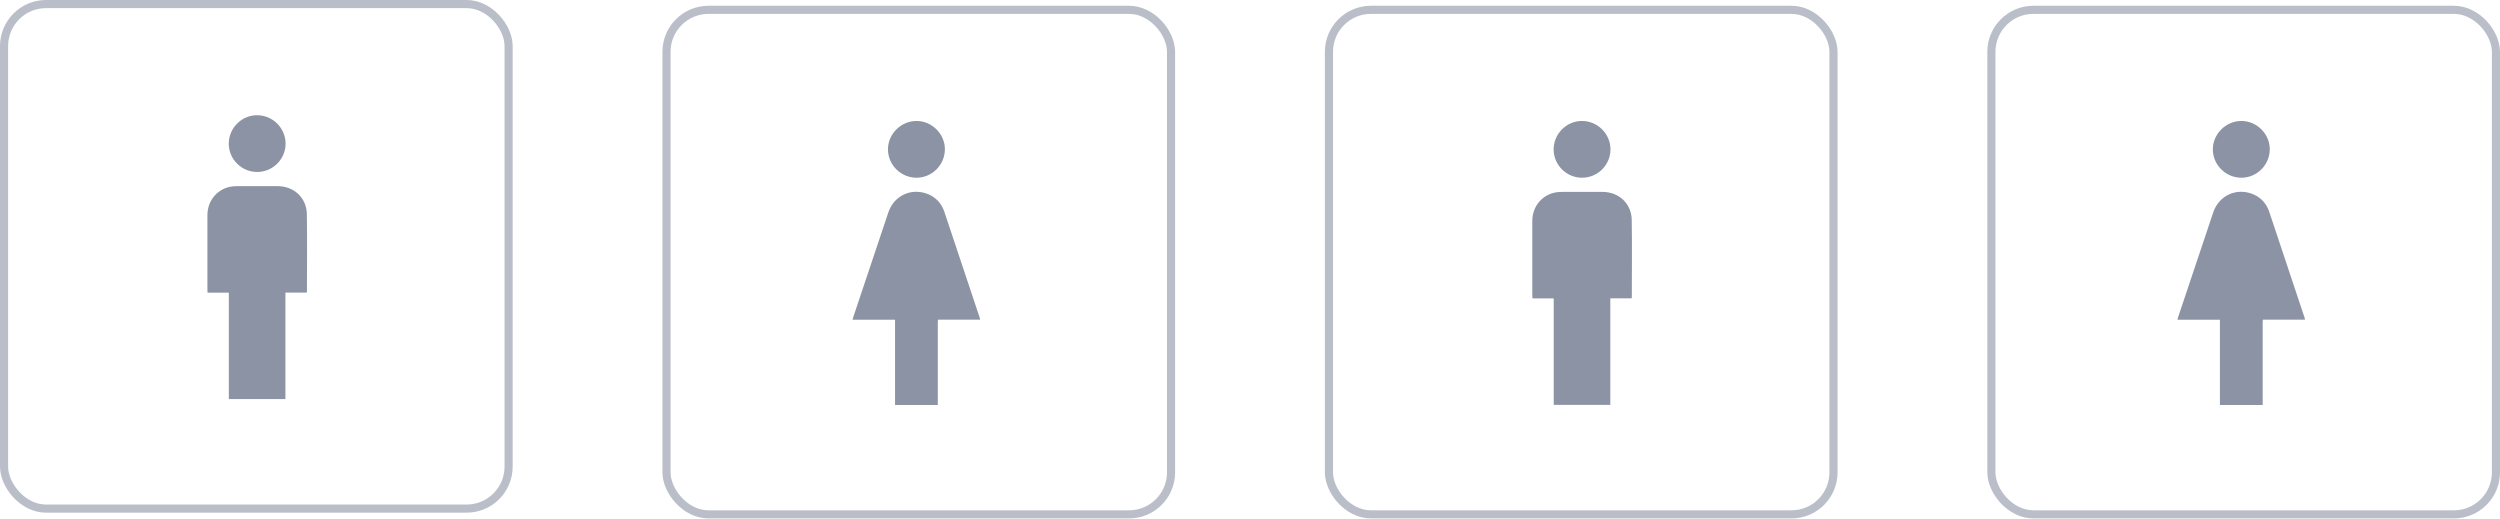 <svg width="308" height="64" viewBox="0 0 308 64" fill="none" xmlns="http://www.w3.org/2000/svg">
<rect x="0.5" y="0.5" width="62.161" height="62.161" rx="5.177" stroke="#8B93A4" stroke-opacity="0.6"/>
<path d="M28.192 49.179C28.192 45.421 28.192 41.663 28.192 37.904C28.192 37.298 28.192 36.703 28.192 36.056H25.573C25.573 35.922 25.553 35.84 25.553 35.748C25.553 32.677 25.543 29.597 25.553 26.526C25.553 24.811 26.631 23.436 28.223 23.035C28.531 22.963 28.849 22.932 29.168 22.932C30.841 22.932 32.525 22.932 34.199 22.932C36.222 22.932 37.773 24.37 37.804 26.393C37.855 29.556 37.814 32.718 37.814 35.892C37.814 35.933 37.804 35.974 37.783 36.046H35.164V49.169H28.192V49.179Z" fill="#8B93A4"/>
<path d="M31.694 21.187C29.763 21.187 28.192 19.636 28.182 17.706C28.182 15.785 29.753 14.194 31.673 14.194C33.593 14.194 35.175 15.765 35.185 17.685C35.185 19.616 33.624 21.176 31.694 21.187Z" fill="#8B93A4"/>
<rect x="82.113" y="1.21" width="62.161" height="62.161" rx="5.177" stroke="#8B93A4" stroke-opacity="0.6"/>
<path d="M110.269 49.889V39.394H105.032C105.073 39.251 105.094 39.148 105.125 39.056C106.562 34.753 108 30.45 109.448 26.158C110.177 24.001 112.457 23.036 114.521 24.001C115.435 24.433 116.03 25.162 116.348 26.107C117.807 30.45 119.255 34.794 120.702 39.148C120.723 39.209 120.733 39.281 120.754 39.384H115.568C115.558 39.477 115.537 39.528 115.537 39.579C115.537 43.019 115.537 46.459 115.537 49.899H110.259L110.269 49.889Z" fill="#8B93A4"/>
<path d="M112.888 21.896C110.968 21.886 109.386 20.294 109.397 18.384C109.407 16.485 111.009 14.903 112.919 14.903C114.829 14.903 116.431 16.526 116.41 18.415C116.39 20.346 114.808 21.907 112.888 21.896Z" fill="#8B93A4"/>
<rect x="163.726" y="1.21" width="62.161" height="62.161" rx="5.177" stroke="#8B93A4" stroke-opacity="0.6"/>
<path d="M191.418 49.889C191.418 46.131 191.418 42.372 191.418 38.614C191.418 38.008 191.418 37.413 191.418 36.766H188.799C188.799 36.632 188.779 36.55 188.779 36.458C188.779 33.387 188.768 30.306 188.779 27.236C188.779 25.521 189.857 24.145 191.449 23.745C191.757 23.673 192.075 23.642 192.393 23.642C194.067 23.642 195.751 23.642 197.425 23.642C199.448 23.642 200.999 25.08 201.029 27.103C201.081 30.265 201.04 33.428 201.04 36.601C201.04 36.642 201.029 36.683 201.009 36.755H198.39V49.879H191.418V49.889Z" fill="#8B93A4"/>
<path d="M194.919 21.896C192.989 21.896 191.418 20.346 191.407 18.415C191.407 16.495 192.979 14.903 194.899 14.903C196.819 14.903 198.401 16.474 198.411 18.395C198.411 20.325 196.85 21.886 194.919 21.896Z" fill="#8B93A4"/>
<rect x="245.339" y="1.21" width="62.161" height="62.161" rx="5.177" stroke="#8B93A4" stroke-opacity="0.6"/>
<path d="M273.495 49.889V39.394H268.258C268.299 39.251 268.32 39.148 268.35 39.056C269.788 34.753 271.226 30.45 272.674 26.158C273.403 24.001 275.682 23.036 277.746 24.001C278.66 24.433 279.256 25.162 279.574 26.107C281.032 30.45 282.48 34.794 283.928 39.148C283.949 39.209 283.959 39.281 283.98 39.384H278.794C278.784 39.477 278.763 39.528 278.763 39.579C278.763 43.019 278.763 46.459 278.763 49.899H273.485L273.495 49.889Z" fill="#8B93A4"/>
<path d="M276.114 21.896C274.193 21.886 272.612 20.294 272.622 18.384C272.633 16.485 274.235 14.903 276.145 14.903C278.055 14.903 279.657 16.526 279.636 18.415C279.615 20.346 278.034 21.907 276.114 21.896Z" fill="#8B93A4"/>
</svg>
